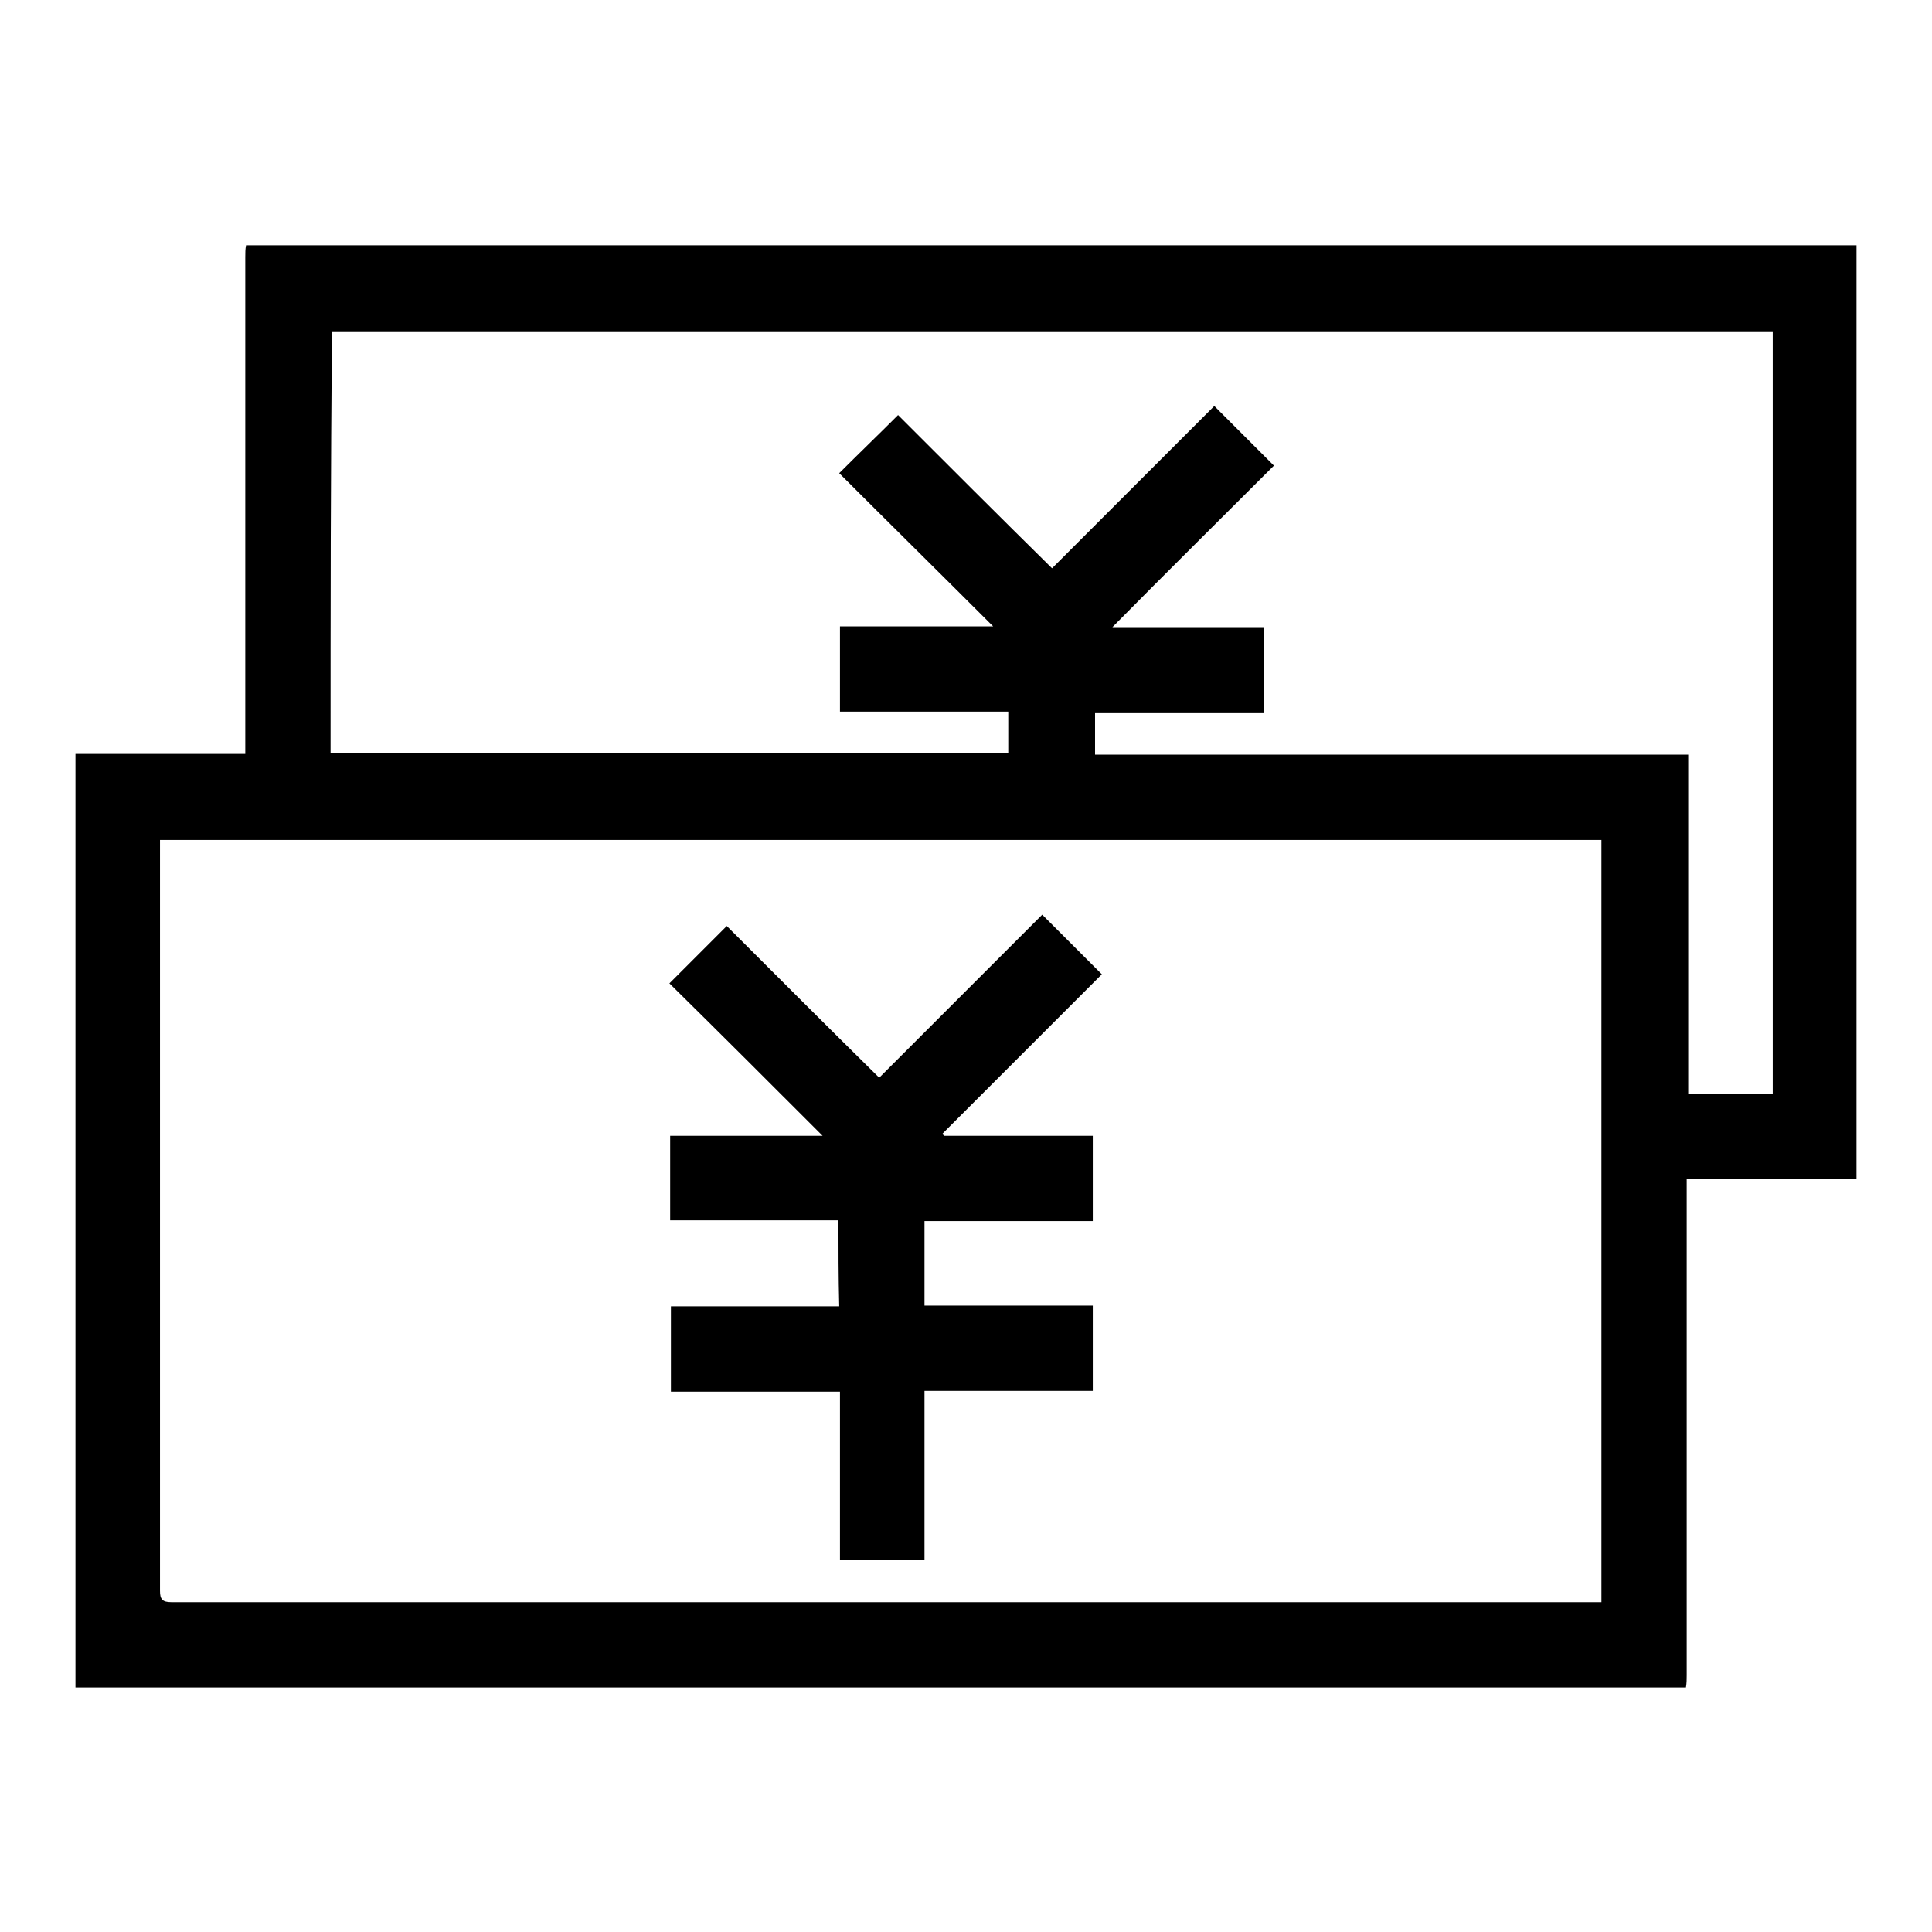 <?xml version="1.0" encoding="utf-8"?>
<!-- Svg Vector Icons : http://www.onlinewebfonts.com/icon -->
<!DOCTYPE svg PUBLIC "-//W3C//DTD SVG 1.1//EN" "http://www.w3.org/Graphics/SVG/1.1/DTD/svg11.dtd">
<svg version="1.1" xmlns="http://www.w3.org/2000/svg" xmlns:xlink="http://www.w3.org/1999/xlink" x="0px" y="0px" viewBox="0 0 256 256" enable-background="new 0 0 256 256" xml:space="preserve">
<g><g><path fill="#000000" d="M223.4,223.6c-71.1,0-142.3,0-213.4,0c0-41.2,0-82.5,0-123.7c7.5,0,14.9,0,22.5,0c0-0.7,0-1.3,0-1.8c0-21.3,0-42.6,0-64c0-0.6,0-1.1,0.1-1.6c71.1,0,142.3,0,213.4,0c0,41.2,0,82.5,0,123.7c-7.5,0-14.9,0-22.5,0c0,0.7,0,1.3,0,1.8c0,21.3,0,42.6,0,64C223.5,222.5,223.5,223,223.4,223.6z M212.2,111.3c-63.7,0-127.3,0-191,0c0,0.5,0,0.9,0,1.3c0,32.8,0,65.5,0,98.2c0,1.1,0.3,1.5,1.5,1.5c62.7,0,125.5,0,188.2,0c0.4,0,0.9,0,1.3,0C212.2,178.5,212.2,145,212.2,111.3z M43.8,99.8c30,0,59.9,0,89.8,0c0-1.9,0-3.6,0-5.5c-7.5,0-14.9,0-22.3,0c0-3.8,0-7.4,0-11.3c6.7,0,13.4,0,20.3,0c-6.9-6.9-13.7-13.6-20.4-20.3c2.6-2.6,5.2-5.1,7.8-7.7c6.7,6.7,13.4,13.4,20.4,20.3c7.2-7.2,14.4-14.4,21.5-21.5c2.6,2.6,5.2,5.2,7.9,7.9c-7,7-14.1,14-21.4,21.4c6.9,0,13.4,0,20.1,0c0,3.8,0,7.5,0,11.3c-7.5,0-15,0-22.4,0c0,1.9,0,3.7,0,5.6c26.2,0,52.3,0,78.6,0c0,15,0,29.9,0,44.9c3.8,0,7.4,0,11.2,0c0-33.7,0-67.3,0-101c-63.7,0-127.3,0-190.9,0C43.8,62.5,43.8,81.1,43.8,99.8z"/><path fill="#000000" d="M111.1,161.7c-7.5,0-14.9,0-22.3,0c0-3.7,0-7.4,0-11.2c6.7,0,13.4,0,20.2,0c-6.9-6.9-13.6-13.6-20.3-20.2c2.7-2.7,5.2-5.2,7.6-7.6c6.6,6.6,13.3,13.3,20.2,20.1c7.3-7.3,14.5-14.5,21.6-21.6c2.7,2.7,5.3,5.3,7.9,7.9c-7,7-14,14-21.1,21.1c0,0.1,0.1,0.2,0.2,0.3c6.5,0,13.1,0,19.7,0c0,3.8,0,7.5,0,11.3c-7.4,0-14.8,0-22.3,0c0,3.8,0,7.4,0,11.2c7.4,0,14.8,0,22.3,0c0,3.8,0,7.5,0,11.3c-7.4,0-14.8,0-22.3,0c0,7.5,0,14.9,0,22.4c-3.8,0-7.5,0-11.2,0c0-7.4,0-14.8,0-22.3c-7.5,0-14.9,0-22.4,0c0-3.8,0-7.5,0-11.3c7.4,0,14.8,0,22.3,0C111.1,169.2,111.1,165.5,111.1,161.7z"/></g></g>
</svg>